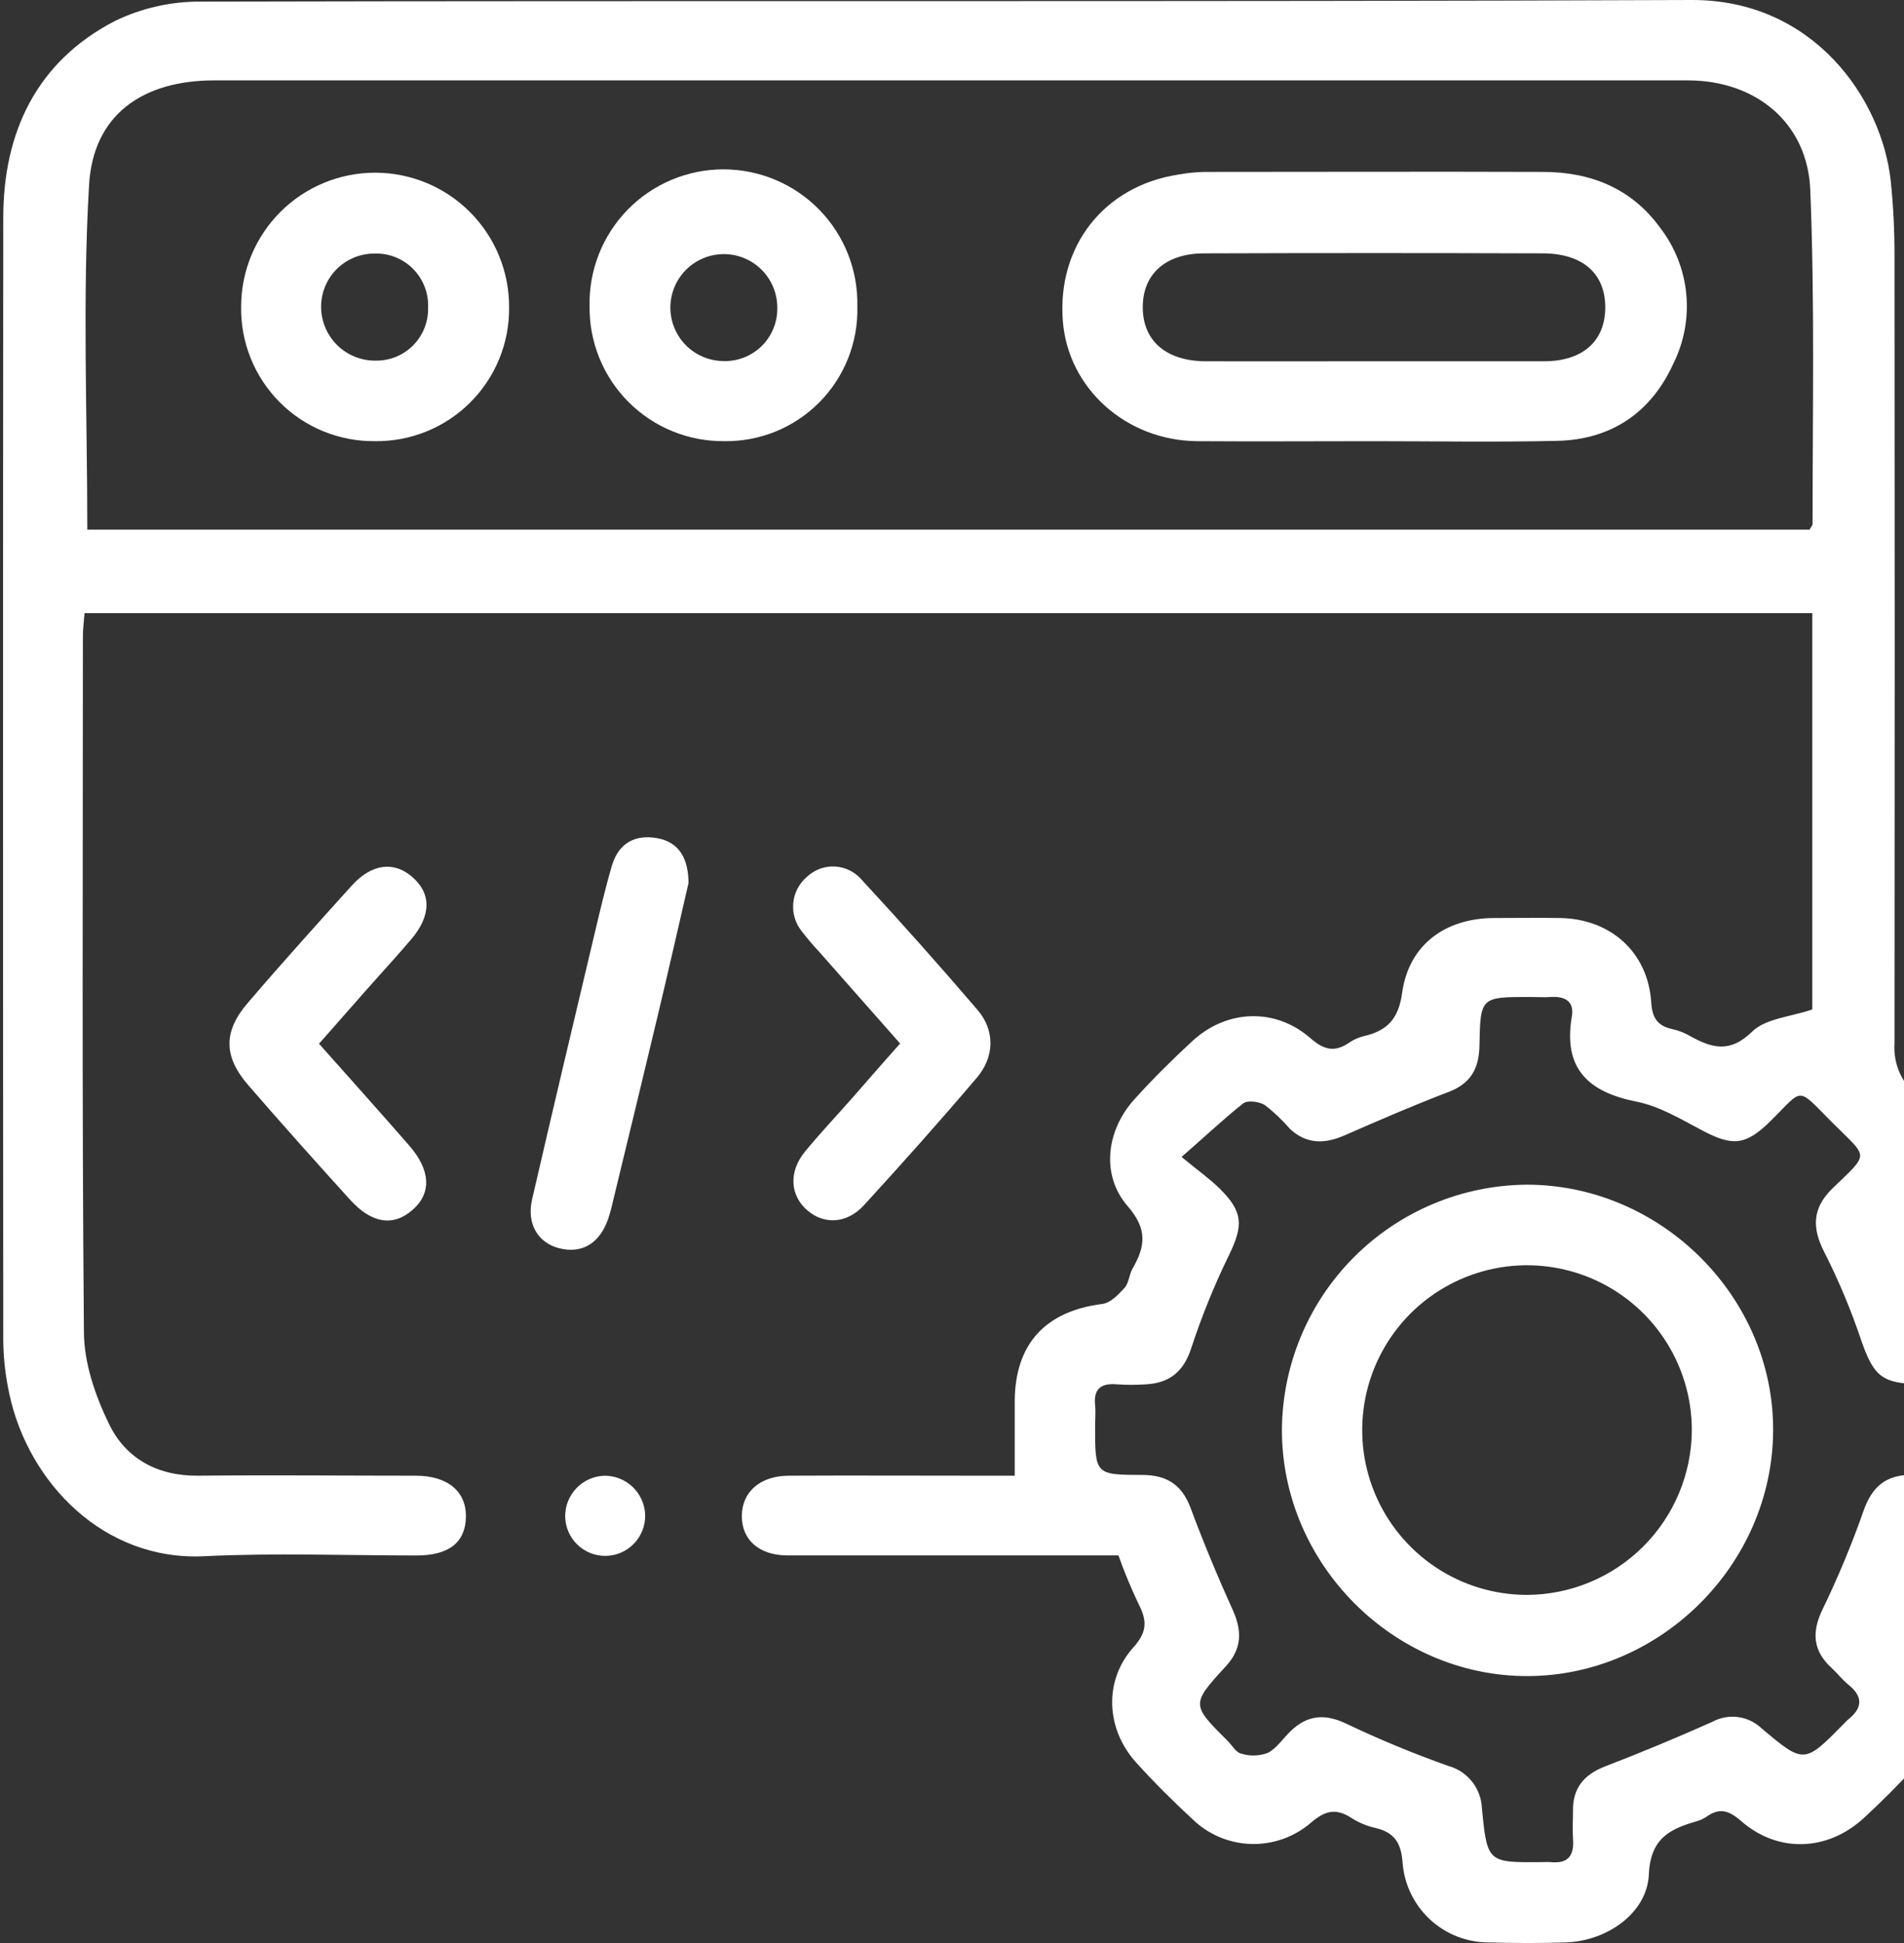 <svg width="98" height="100" viewBox="0 0 98 100" fill="none" xmlns="http://www.w3.org/2000/svg">
<rect x="0" y="0" width="98" height="100" fill="#333333" stroke="none"/>
<path d="M57.567 80.052H46.96C44.819 80.052 42.681 80.052 40.543 80.052C39.061 80.052 38.166 79.24 38.183 77.997C38.2 76.755 39.158 75.956 40.592 75.949C43.913 75.932 47.234 75.949 50.556 75.949H52.229C52.229 74.599 52.229 73.343 52.229 72.087C52.253 69.154 53.818 67.477 56.741 67.109C57.154 67.057 57.57 66.627 57.883 66.28C58.108 66.027 58.119 65.586 58.296 65.284C58.948 64.149 59.073 63.261 58.042 62.077C56.654 60.484 56.939 58.176 58.389 56.576C59.33 55.535 60.336 54.535 61.371 53.581C63.134 51.953 65.629 51.845 67.448 53.431C68.166 54.056 68.708 54.164 69.45 53.657C69.677 53.503 69.93 53.392 70.197 53.327C71.397 53.046 71.984 52.453 72.171 51.082C72.519 48.632 74.372 47.264 76.881 47.247C78.016 47.247 79.154 47.229 80.293 47.247C82.896 47.288 84.822 49.006 84.989 51.582C85.044 52.425 85.336 52.807 86.096 52.97C86.407 53.04 86.705 53.157 86.981 53.317C88.105 53.942 89.039 54.219 90.191 53.088C90.885 52.415 92.159 52.335 93.28 51.953V31.556H4.351C4.319 31.979 4.267 32.371 4.267 32.767C4.267 44.689 4.215 56.614 4.319 68.536C4.319 70.139 4.906 71.844 5.621 73.308C6.485 75.078 8.123 75.97 10.202 75.949C13.933 75.911 17.664 75.949 21.395 75.949C23.044 75.949 24.005 76.758 23.981 78.077C23.956 79.396 23.092 80.055 21.433 80.055C17.796 80.055 14.145 79.916 10.518 80.093C5.312 80.35 1.466 76.276 0.491 71.788C0.283 70.857 0.175 69.906 0.168 68.952C0.152 49.702 0.152 30.452 0.168 11.204C0.168 6.82 1.876 3.172 5.909 1.083C7.293 0.412 8.813 0.07 10.351 0.083C35.92 0.024 61.492 0.101 87.054 0C93.346 -0.028 96.869 5.092 97.32 9.333C97.45 10.601 97.514 11.876 97.511 13.151C97.525 26.668 97.525 40.184 97.511 53.699C97.479 54.166 97.55 54.634 97.718 55.07C97.887 55.507 98.149 55.901 98.486 56.225C100.326 58.041 100.416 60.651 98.715 62.615C98.156 63.257 98.063 63.729 98.525 64.385C98.649 64.575 98.74 64.785 98.795 65.006C99.142 66.36 99.704 67.207 101.405 67.318C103.404 67.446 104.876 69.466 104.959 71.559C105.008 72.923 105.011 74.294 104.959 75.654C104.942 76.805 104.48 77.905 103.669 78.722C102.858 79.539 101.761 80.009 100.61 80.034C99.843 80.066 99.423 80.284 99.25 81.013C99.192 81.233 99.106 81.445 98.996 81.645C98.302 82.929 98.056 84.001 99.222 85.358C100.496 86.837 100.045 89.315 98.622 90.866C97.761 91.807 96.862 92.713 95.925 93.574C94.054 95.288 91.51 95.378 89.612 93.719C88.98 93.168 88.501 93.025 87.835 93.501C87.683 93.602 87.517 93.679 87.342 93.73C85.954 94.129 84.951 94.604 84.867 96.475C84.777 98.467 82.701 99.901 80.595 99.97C79.276 100.012 77.954 100.008 76.635 99.97C75.506 99.974 74.419 99.548 73.593 98.779C72.768 98.01 72.266 96.955 72.189 95.829C72.109 94.858 71.783 94.334 70.86 94.094C70.414 93.999 69.988 93.829 69.6 93.591C68.798 93.056 68.239 93.15 67.472 93.81C66.618 94.546 65.519 94.936 64.391 94.903C63.264 94.87 62.19 94.415 61.381 93.629C60.378 92.706 59.41 91.738 58.493 90.728C56.914 88.992 56.796 86.49 58.344 84.775C59.066 83.97 59.038 83.387 58.591 82.526C58.208 81.719 57.866 80.893 57.567 80.052ZM4.493 27.259H93.141C93.218 27.11 93.298 27.033 93.294 26.957C93.294 21.23 93.409 15.504 93.176 9.777C93.037 6.306 90.354 4.137 86.877 4.137H11.028C7.353 4.137 4.781 5.897 4.583 9.548C4.24 15.382 4.493 21.265 4.493 27.259ZM60.805 59.536C61.69 60.265 62.283 60.682 62.794 61.188C63.991 62.379 63.995 63.07 63.262 64.586C62.507 66.132 61.858 67.727 61.322 69.362C60.93 70.591 60.205 71.177 58.983 71.247C58.483 71.281 57.98 71.281 57.48 71.247C56.671 71.177 56.279 71.476 56.366 72.326C56.401 72.673 56.366 73.051 56.366 73.416C56.366 75.88 56.366 75.904 58.795 75.911C60.038 75.911 60.829 76.401 61.277 77.601C61.94 79.378 62.665 81.128 63.453 82.863C63.925 83.925 63.935 84.845 63.106 85.744C61.298 87.719 61.312 87.729 63.2 89.61C63.425 89.836 63.616 90.197 63.894 90.256C64.338 90.392 64.815 90.378 65.251 90.217C65.713 89.981 66.032 89.475 66.427 89.096C67.281 88.277 68.163 88.177 69.277 88.704C70.992 89.522 72.748 90.249 74.538 90.884C75.022 91.015 75.45 91.296 75.762 91.688C76.075 92.079 76.254 92.56 76.274 93.06C76.555 95.864 76.555 95.864 79.397 95.836C79.534 95.829 79.671 95.829 79.807 95.836C80.727 95.934 81.032 95.489 80.963 94.618C80.928 94.167 80.963 93.709 80.963 93.254C80.928 92.05 81.508 91.335 82.629 90.905C84.48 90.192 86.317 89.428 88.14 88.614C88.541 88.397 88.999 88.312 89.451 88.371C89.903 88.429 90.324 88.629 90.656 88.94C92.86 90.797 92.864 90.793 94.936 88.683C94.996 88.615 95.061 88.552 95.13 88.493C95.862 87.909 95.908 87.33 95.151 86.716C94.835 86.459 94.578 86.129 94.28 85.851C93.294 84.949 93.239 83.977 93.829 82.783C94.617 81.154 95.312 79.482 95.911 77.775C96.345 76.525 97.056 75.904 98.389 75.904C101.166 75.904 100.864 76.307 100.878 73.315C100.878 71.26 100.878 71.26 98.823 71.233C96.869 71.215 96.439 70.827 95.796 68.977C95.277 67.429 94.646 65.921 93.908 64.465C93.249 63.191 93.277 62.174 94.325 61.157C96.272 59.276 96.161 59.637 94.294 57.759C92.426 55.882 92.857 56 91.104 57.721C89.841 58.96 89.164 59.002 87.595 58.169C86.516 57.6 85.416 56.933 84.243 56.701C81.737 56.201 80.446 54.997 80.904 52.31C81.036 51.543 80.557 51.269 79.831 51.311C79.484 51.339 79.102 51.311 78.742 51.311C76.222 51.311 76.194 51.311 76.149 53.803C76.128 54.979 75.715 55.764 74.552 56.201C72.734 56.895 70.953 57.669 69.173 58.447C68.159 58.884 67.236 58.884 66.396 58.1C66.008 57.654 65.58 57.246 65.115 56.881C64.824 56.694 64.22 56.611 63.988 56.788C62.988 57.582 62.061 58.457 60.805 59.554V59.536Z" fill="white"/>
<path d="M16.42 53.717C17.999 55.494 19.544 57.215 21.057 58.951C22.174 60.228 22.223 61.418 21.22 62.282C20.217 63.147 19.113 62.952 18.02 61.748C16.253 59.797 14.497 57.837 12.776 55.848C11.495 54.369 11.488 53.071 12.776 51.589C14.511 49.562 16.309 47.567 18.103 45.581C19.127 44.453 20.255 44.311 21.203 45.12C22.206 45.974 22.206 47.116 21.168 48.341C20.404 49.24 19.602 50.104 18.822 50.989C18.041 51.874 17.26 52.759 16.42 53.717Z" fill="white"/>
<path d="M46.33 53.707L42.165 48.987C41.852 48.655 41.557 48.308 41.28 47.946C40.944 47.538 40.782 47.015 40.828 46.489C40.874 45.964 41.125 45.477 41.526 45.134C41.717 44.952 41.943 44.81 42.19 44.717C42.437 44.624 42.701 44.583 42.965 44.596C43.228 44.609 43.487 44.675 43.724 44.791C43.961 44.907 44.172 45.069 44.344 45.27C46.381 47.47 48.373 49.709 50.321 51.985C51.23 53.058 51.189 54.415 50.255 55.494C48.371 57.709 46.437 59.878 44.473 62.023C43.595 62.984 42.422 63.04 41.554 62.293C40.686 61.547 40.562 60.336 41.429 59.274C42.207 58.326 43.05 57.438 43.859 56.518C44.667 55.598 45.448 54.689 46.33 53.707Z" fill="white"/>
<path d="M35.439 45.442C34.946 47.577 34.436 49.829 33.901 52.075C33.133 55.293 32.358 58.507 31.576 61.716C31.499 62.068 31.406 62.415 31.295 62.757C30.843 64.014 29.945 64.534 28.782 64.243C27.682 63.965 27.085 62.965 27.394 61.699C28.435 57.187 29.5 52.706 30.566 48.212C30.861 46.976 31.145 45.74 31.503 44.526C31.85 43.391 32.69 42.936 33.821 43.137C34.953 43.339 35.428 44.172 35.439 45.442Z" fill="white"/>
<path d="M31.1 75.951C31.646 75.944 32.173 76.153 32.567 76.531C32.961 76.91 33.191 77.428 33.206 77.974C33.218 78.52 33.012 79.048 32.634 79.442C32.256 79.836 31.737 80.064 31.192 80.076C30.646 80.087 30.118 79.881 29.724 79.504C29.329 79.126 29.102 78.607 29.09 78.061C29.082 77.516 29.289 76.99 29.664 76.596C30.04 76.201 30.555 75.97 31.1 75.951Z" fill="white"/>
<path d="M70.622 22.706C67.623 22.706 64.624 22.727 61.626 22.706C57.964 22.678 54.976 19.992 54.705 16.525C54.403 12.676 56.819 9.584 60.623 8.99C61.069 8.906 61.522 8.859 61.976 8.848C67.79 8.848 73.606 8.827 79.42 8.848C81.849 8.848 83.97 9.681 85.448 11.722C86.203 12.701 86.668 13.873 86.791 15.103C86.913 16.334 86.689 17.574 86.143 18.684C85.004 21.21 82.957 22.626 80.156 22.689C76.966 22.762 73.784 22.706 70.622 22.706ZM70.597 18.593C73.554 18.593 76.498 18.593 79.472 18.593C81.471 18.593 82.623 17.552 82.623 15.817C82.623 14.082 81.471 13.061 79.455 13.04C73.631 13.02 67.807 13.02 61.983 13.04C59.984 13.04 58.814 14.113 58.818 15.817C58.821 17.521 59.994 18.566 62.001 18.593C64.85 18.604 67.713 18.593 70.58 18.593H70.597Z" fill="white"/>
<path d="M44.128 15.788C44.15 16.699 43.987 17.605 43.65 18.451C43.313 19.298 42.808 20.067 42.166 20.713C41.523 21.36 40.757 21.869 39.913 22.212C39.068 22.554 38.163 22.722 37.252 22.705C36.341 22.711 35.437 22.535 34.594 22.188C33.751 21.841 32.986 21.33 32.343 20.683C31.7 20.037 31.192 19.269 30.849 18.424C30.506 17.58 30.335 16.675 30.346 15.764C30.325 14.846 30.488 13.933 30.825 13.079C31.162 12.225 31.666 11.447 32.308 10.79C32.95 10.133 33.717 9.612 34.563 9.256C35.409 8.9 36.318 8.716 37.237 8.716C38.155 8.716 39.064 8.9 39.91 9.256C40.756 9.612 41.523 10.133 42.165 10.79C42.807 11.447 43.311 12.225 43.648 13.079C43.985 13.933 44.148 14.846 44.128 15.764V15.788ZM40.008 15.875C40.017 15.331 39.864 14.796 39.569 14.339C39.275 13.882 38.851 13.522 38.352 13.306C37.853 13.089 37.301 13.025 36.766 13.122C36.23 13.219 35.736 13.472 35.344 13.85C34.953 14.228 34.682 14.713 34.567 15.245C34.451 15.776 34.495 16.33 34.694 16.837C34.893 17.343 35.238 17.779 35.684 18.09C36.131 18.4 36.66 18.572 37.204 18.582C37.568 18.597 37.931 18.538 38.272 18.408C38.612 18.279 38.923 18.082 39.185 17.829C39.447 17.576 39.656 17.272 39.797 16.936C39.938 16.6 40.01 16.239 40.008 15.875Z" fill="white"/>
<path d="M19.283 22.705C18.373 22.713 17.47 22.538 16.628 22.192C15.786 21.845 15.022 21.333 14.382 20.686C13.741 20.038 13.236 19.269 12.898 18.424C12.56 17.579 12.394 16.674 12.411 15.764C12.417 13.934 13.149 12.183 14.446 10.893C15.743 9.604 17.499 8.883 19.328 8.888C21.157 8.894 22.909 9.625 24.199 10.923C25.488 12.22 26.209 13.976 26.204 15.805C26.215 16.716 26.044 17.62 25.7 18.464C25.355 19.307 24.846 20.073 24.201 20.716C23.555 21.36 22.788 21.867 21.943 22.209C21.099 22.55 20.194 22.719 19.283 22.705ZM22.036 15.764C22.041 15.4 21.973 15.039 21.835 14.703C21.697 14.367 21.491 14.063 21.232 13.809C20.972 13.555 20.663 13.356 20.324 13.226C19.984 13.095 19.622 13.035 19.259 13.05C18.895 13.05 18.535 13.124 18.2 13.265C17.865 13.407 17.562 13.613 17.307 13.873C17.053 14.134 16.853 14.442 16.719 14.78C16.585 15.118 16.52 15.48 16.528 15.843C16.543 16.577 16.848 17.274 17.376 17.783C17.904 18.293 18.612 18.572 19.346 18.561C19.708 18.565 20.067 18.495 20.401 18.356C20.735 18.216 21.037 18.01 21.288 17.75C21.54 17.49 21.735 17.181 21.863 16.842C21.991 16.504 22.049 16.142 22.032 15.781L22.036 15.764Z" fill="white"/>
<path d="M78.579 60.971C85.5 60.971 91.306 66.757 91.264 73.643C91.223 80.529 85.458 86.242 78.635 86.262C71.731 86.28 65.96 80.484 65.981 73.559C66.01 70.228 67.347 67.041 69.703 64.687C72.06 62.332 75.248 60.998 78.579 60.971ZM87.079 73.594C87.078 71.918 86.579 70.279 85.647 68.886C84.715 67.492 83.391 66.406 81.843 65.764C80.294 65.123 78.59 64.955 76.945 65.281C75.301 65.608 73.79 66.414 72.603 67.598C71.417 68.783 70.608 70.292 70.279 71.936C69.95 73.58 70.115 75.284 70.754 76.834C71.394 78.384 72.478 79.71 73.87 80.644C75.262 81.579 76.899 82.079 78.576 82.084C80.827 82.079 82.985 81.184 84.578 79.593C86.172 78.002 87.071 75.846 87.079 73.594Z" fill="white"/>
</svg>
